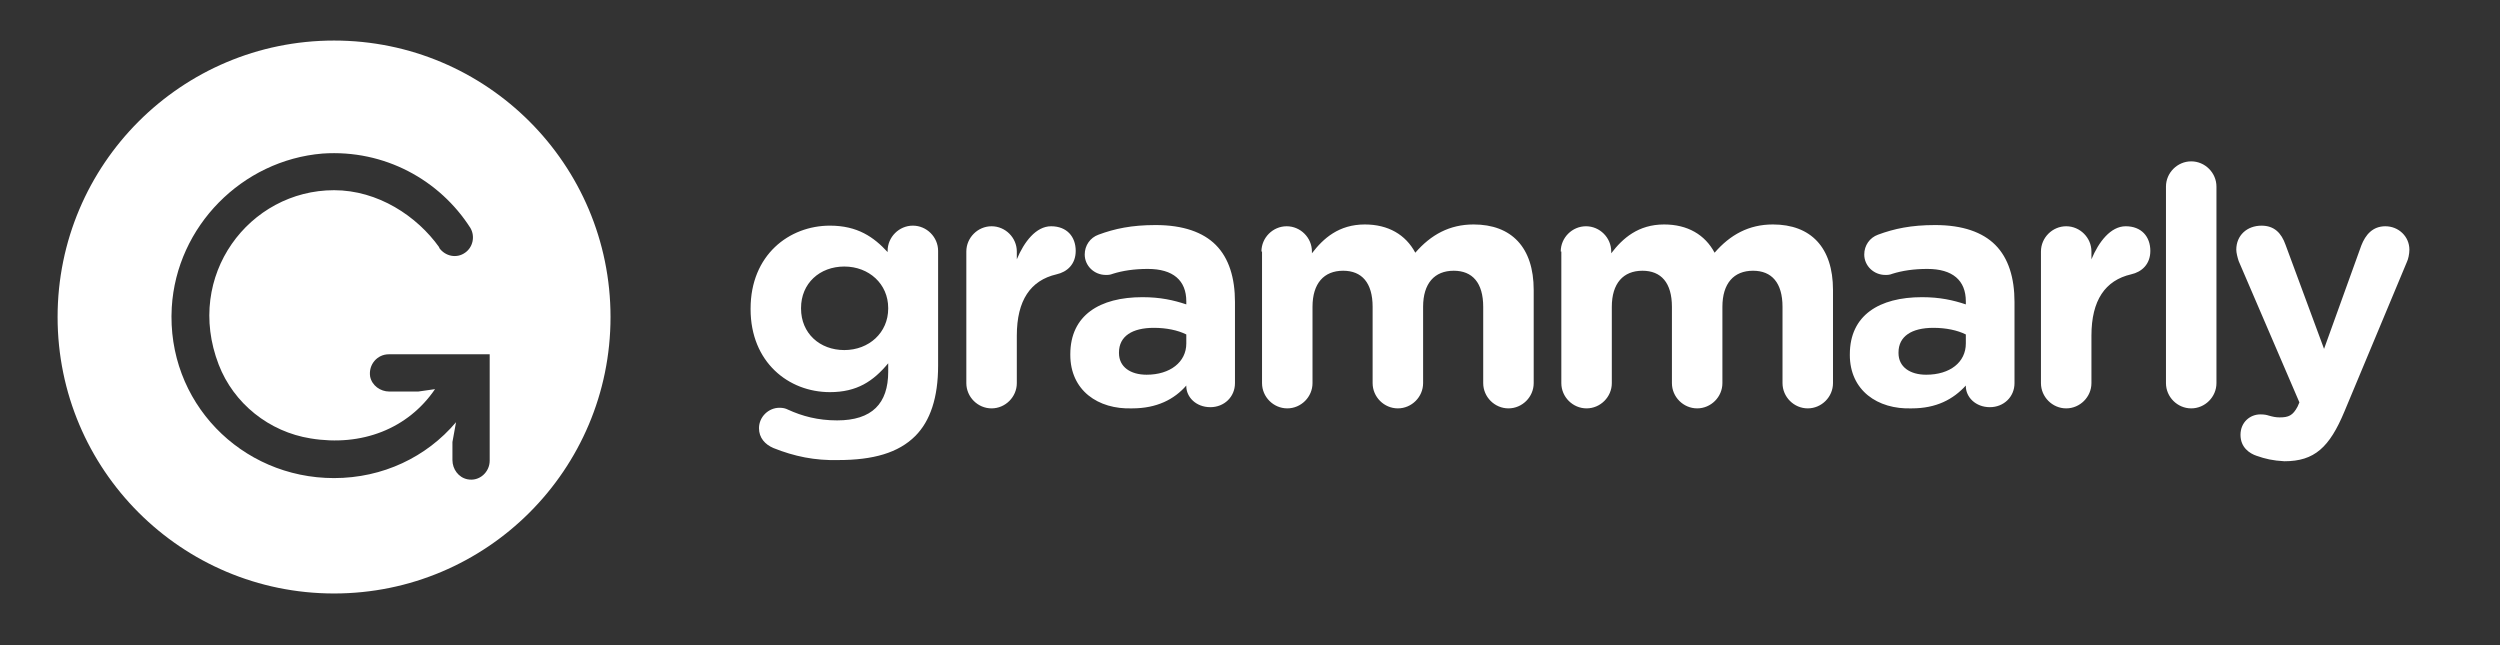 <svg width="186" height="48" viewBox="0 0 186 48" fill="none" xmlns="http://www.w3.org/2000/svg">
<rect x="0" y="0" width="186" height="48" fill="#333333" stroke="none"/>
<path d="M57.542 33.334C56.916 33.066 56.469 32.574 56.469 31.858C56.469 31.008 57.184 30.338 57.989 30.338C58.257 30.338 58.436 30.383 58.615 30.472C59.688 30.964 60.851 31.277 62.282 31.277C64.876 31.277 66.083 30.025 66.083 27.655V27.029C64.965 28.37 63.758 29.175 61.746 29.175C58.661 29.175 55.844 26.939 55.844 23.004V22.959C55.844 18.979 58.706 16.788 61.746 16.788C63.803 16.788 65.01 17.638 66.039 18.755V18.666C66.039 17.638 66.889 16.788 67.917 16.788C68.945 16.788 69.795 17.638 69.795 18.666V27.207C69.795 29.577 69.214 31.321 68.096 32.439C66.844 33.691 64.966 34.228 62.372 34.228C60.628 34.273 59.107 33.96 57.542 33.334ZM66.082 22.96V22.915C66.082 21.126 64.651 19.83 62.818 19.83C60.985 19.83 59.598 21.082 59.598 22.915V22.96C59.598 24.793 60.984 26.045 62.818 26.045C64.652 26.045 66.082 24.748 66.082 22.96ZM71.895 18.712C71.895 17.684 72.745 16.834 73.773 16.834C74.801 16.834 75.651 17.684 75.651 18.712V19.293C76.188 17.996 77.082 16.834 78.2 16.834C79.363 16.834 80.033 17.594 80.033 18.667C80.033 19.651 79.407 20.232 78.602 20.411C76.679 20.858 75.651 22.334 75.651 24.972V28.505C75.651 29.533 74.801 30.383 73.773 30.383C72.745 30.383 71.895 29.533 71.895 28.505V18.712ZM79.631 26.403V26.358C79.631 23.451 81.822 22.11 84.997 22.11C86.338 22.11 87.322 22.334 88.261 22.647V22.423C88.261 20.858 87.277 20.008 85.399 20.008C84.371 20.008 83.521 20.142 82.805 20.366C82.581 20.455 82.447 20.455 82.268 20.455C81.418 20.455 80.703 19.784 80.703 18.935C80.703 18.264 81.105 17.683 81.731 17.459C82.938 17.012 84.19 16.744 85.979 16.744C88.036 16.744 89.512 17.281 90.451 18.22C91.435 19.204 91.882 20.679 91.882 22.468V28.505C91.882 29.533 91.077 30.294 90.049 30.294C88.976 30.294 88.26 29.534 88.26 28.729V28.684C87.366 29.712 86.069 30.383 84.236 30.383C81.687 30.472 79.631 29.042 79.631 26.403ZM88.261 25.554V24.883C87.635 24.57 86.785 24.391 85.846 24.391C84.236 24.391 83.252 25.017 83.252 26.224V26.269C83.252 27.297 84.102 27.879 85.309 27.879C87.053 27.879 88.261 26.94 88.261 25.554ZM93.851 18.712C93.851 17.684 94.701 16.834 95.729 16.834C96.757 16.834 97.607 17.684 97.607 18.712V18.846C98.457 17.728 99.619 16.7 101.542 16.7C103.286 16.7 104.583 17.46 105.298 18.802C106.461 17.461 107.847 16.7 109.635 16.7C112.452 16.7 114.107 18.399 114.107 21.574V28.505C114.107 29.533 113.257 30.383 112.229 30.383C111.201 30.383 110.351 29.533 110.351 28.505V22.826C110.351 21.037 109.546 20.143 108.16 20.143C106.729 20.143 105.879 21.082 105.879 22.826V28.505C105.879 29.533 105.029 30.383 104.001 30.383C102.973 30.383 102.123 29.533 102.123 28.505V22.826C102.123 21.037 101.318 20.143 99.932 20.143C98.501 20.143 97.651 21.082 97.651 22.826V28.505C97.651 29.533 96.801 30.383 95.773 30.383C94.745 30.383 93.895 29.533 93.895 28.505V18.712H93.851ZM116.119 18.712C116.119 17.684 116.969 16.834 117.997 16.834C119.025 16.834 119.875 17.684 119.875 18.712V18.846C120.725 17.728 121.887 16.7 123.81 16.7C125.554 16.7 126.851 17.46 127.566 18.802C128.729 17.461 130.115 16.7 131.903 16.7C134.72 16.7 136.375 18.399 136.375 21.574V28.505C136.375 29.533 135.525 30.383 134.497 30.383C133.469 30.383 132.619 29.533 132.619 28.505V22.826C132.619 21.037 131.814 20.143 130.428 20.143C128.997 20.143 128.147 21.082 128.147 22.826V28.505C128.147 29.533 127.297 30.383 126.269 30.383C125.241 30.383 124.391 29.533 124.391 28.505V22.826C124.391 21.037 123.586 20.143 122.2 20.143C120.769 20.143 119.919 21.082 119.919 22.826V28.505C119.919 29.533 119.069 30.383 118.041 30.383C117.013 30.383 116.163 29.533 116.163 28.505V18.712H116.118H116.119ZM137.628 26.403V26.358C137.628 23.451 139.819 22.11 142.994 22.11C144.335 22.11 145.319 22.334 146.258 22.647V22.423C146.258 20.858 145.274 20.008 143.396 20.008C142.368 20.008 141.518 20.142 140.802 20.366C140.578 20.455 140.444 20.455 140.265 20.455C139.415 20.455 138.7 19.784 138.7 18.935C138.7 18.264 139.102 17.683 139.728 17.459C140.935 17.012 142.187 16.744 143.976 16.744C146.033 16.744 147.509 17.281 148.448 18.22C149.432 19.204 149.879 20.679 149.879 22.468V28.505C149.879 29.533 149.074 30.294 148.046 30.294C146.973 30.294 146.257 29.534 146.257 28.729V28.684C145.318 29.712 144.066 30.383 142.233 30.383C139.684 30.472 137.627 29.042 137.627 26.403H137.628ZM146.258 25.554V24.883C145.632 24.57 144.782 24.391 143.843 24.391C142.233 24.391 141.249 25.017 141.249 26.224V26.269C141.249 27.297 142.099 27.879 143.306 27.879C145.095 27.879 146.258 26.94 146.258 25.554ZM151.847 18.712C151.847 17.684 152.697 16.834 153.725 16.834C154.753 16.834 155.603 17.684 155.603 18.712V19.293C156.14 17.996 157.034 16.834 158.152 16.834C159.315 16.834 159.985 17.594 159.985 18.667C159.985 19.651 159.359 20.232 158.554 20.411C156.631 20.858 155.603 22.334 155.603 24.972V28.505C155.603 29.533 154.753 30.383 153.725 30.383C152.697 30.383 151.847 29.533 151.847 28.505V18.712ZM161.148 13.883C161.148 12.855 161.998 12.005 163.026 12.005C164.054 12.005 164.904 12.855 164.904 13.883V28.505C164.904 29.533 164.054 30.383 163.026 30.383C161.998 30.383 161.148 29.533 161.148 28.505V13.883ZM167.9 33.916C167.363 33.737 166.693 33.29 166.693 32.351C166.693 31.412 167.408 30.831 168.169 30.831C168.482 30.831 168.661 30.876 168.795 30.92C169.108 31.009 169.332 31.054 169.6 31.054C170.271 31.054 170.584 30.92 170.941 30.249L171.075 29.936L166.559 19.428C166.47 19.16 166.38 18.802 166.38 18.578C166.38 17.505 167.185 16.789 168.258 16.789C169.197 16.789 169.734 17.326 170.047 18.22L172.909 25.956L175.681 18.265C175.994 17.46 176.531 16.834 177.47 16.834C178.454 16.834 179.259 17.594 179.259 18.578C179.259 18.891 179.17 19.293 179.08 19.472L174.43 30.606C173.312 33.289 172.194 34.317 169.958 34.317C169.108 34.272 168.527 34.138 167.901 33.915L167.9 33.916Z" fill="white"/>
<path fill-rule="evenodd" clip-rule="evenodd" d="M45.423 23.586C45.423 34.946 36.214 44.155 24.854 44.155C13.494 44.155 4.285 34.946 4.285 23.586C4.285 12.226 13.494 3.017 24.854 3.017C36.214 3.017 45.423 12.226 45.423 23.586ZM27.537 28.013C27.403 27.119 28.073 26.359 28.923 26.359L28.921 26.358H36.433V34.273C36.433 35.122 35.673 35.838 34.779 35.659C34.108 35.525 33.661 34.899 33.661 34.228V32.887L33.929 31.411C31.738 34.005 28.474 35.57 24.852 35.57C17.921 35.57 12.377 29.891 12.779 22.871C13.137 16.835 18.011 11.916 24.003 11.424C28.609 11.111 32.722 13.392 35.003 16.969C35.361 17.595 35.182 18.4 34.601 18.802C33.975 19.249 33.125 19.07 32.678 18.444V18.399C31.024 16.074 28.117 14.151 24.853 14.151C18.549 14.151 13.719 20.501 16.268 27.119C17.386 30.025 20.025 32.127 23.11 32.619C26.911 33.245 30.354 31.903 32.366 28.952L31.114 29.131H28.968C28.297 29.131 27.671 28.684 27.537 28.013Z" fill="white"/>
</svg>
